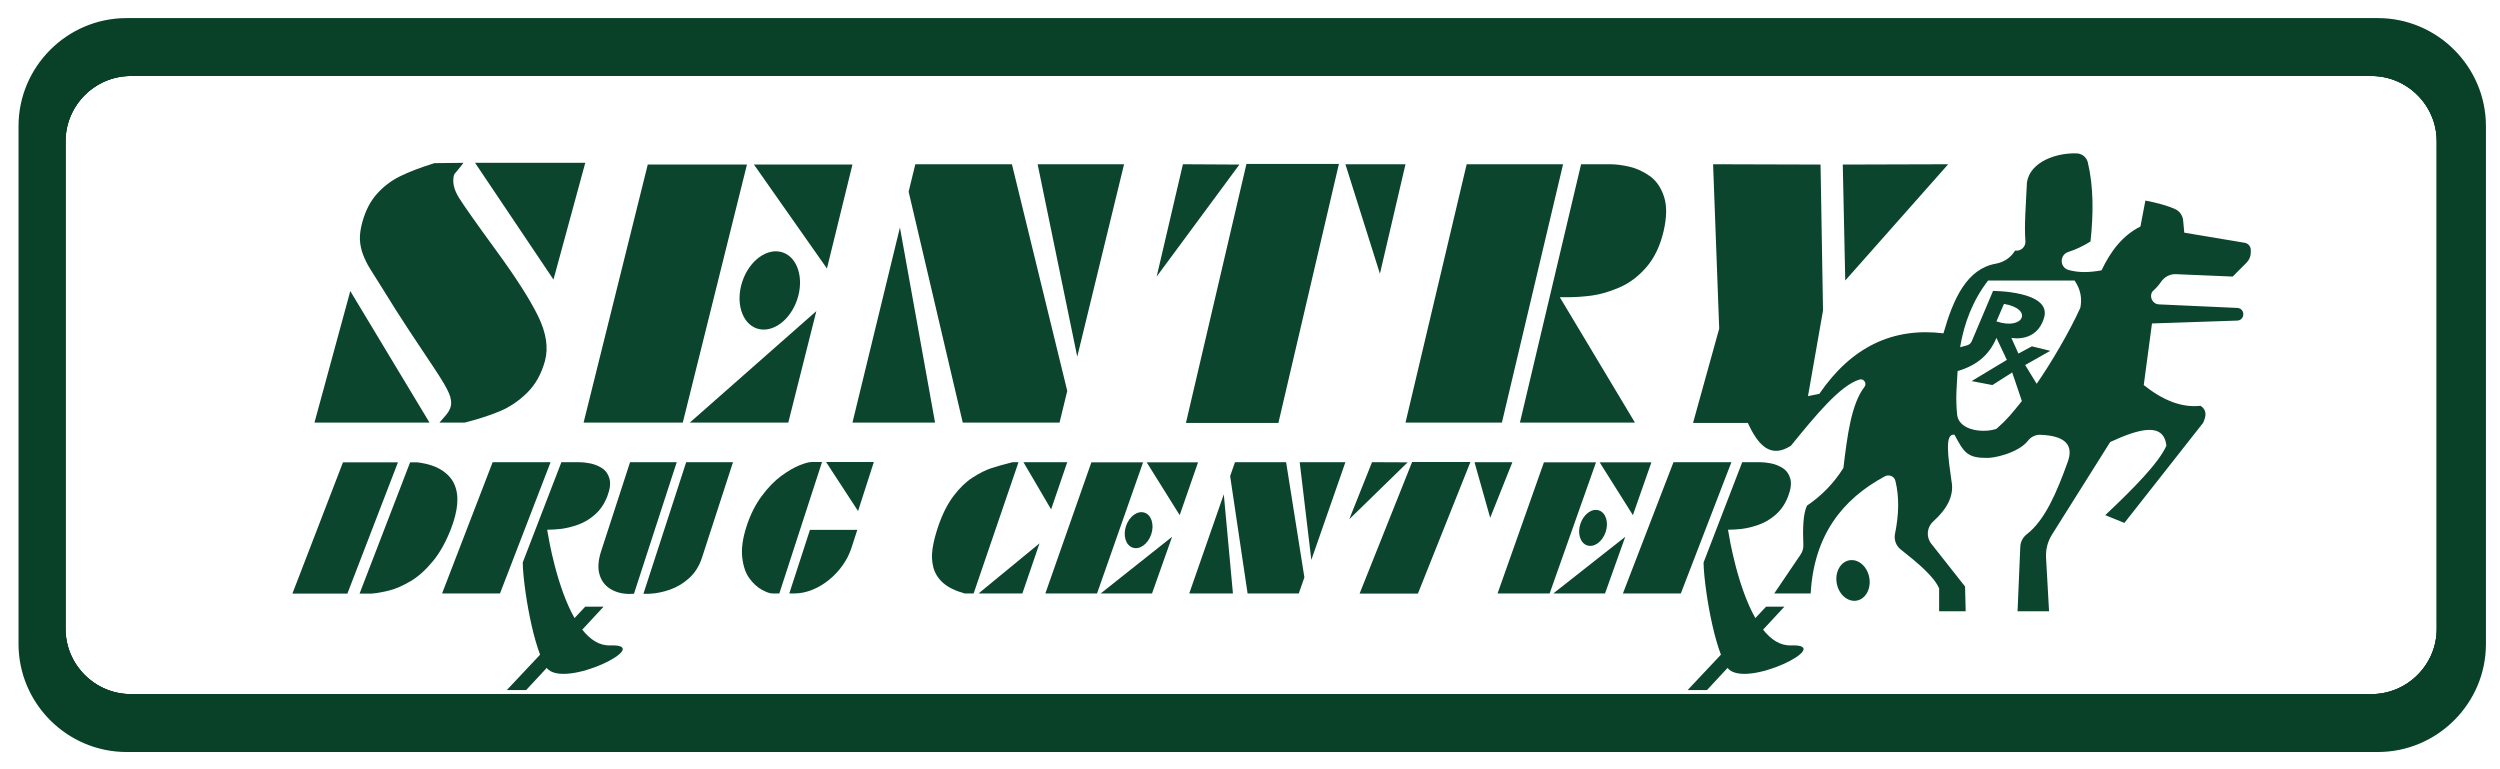 <?xml version="1.0" encoding="UTF-8"?>
<svg id="Layer_16" data-name="Layer 16" xmlns="http://www.w3.org/2000/svg" viewBox="0 0 674.706 207.647">
  <defs>
    <style>
      .cls-1 {
        fill: none;
      }

      .cls-1, .cls-2 {
        stroke: #094128;
        stroke-miterlimit: 10;
      }

      .cls-2 {
        fill: #094128;
      }

      .cls-3 {
        fill: #0b452e;
        stroke-width: 0px;
      }
    </style>
  </defs>
  <path class="cls-3" d="M115.92,114.058h-31.052l9.67-35.503,21.382,35.503ZM147.072,97.414c-.958,3.519-2.573,6.392-4.844,8.621-2.27,2.228-4.776,3.902-7.519,5.023-2.743,1.122-5.847,2.122-9.312,3.001h-6.806c.253-.312.644-.758,1.172-1.341.527-.581.938-1.1,1.23-1.554.292-.454.5-.908.623-1.362.286-1.05.139-2.27-.443-3.661-.58-1.391-1.891-3.619-3.934-6.684-2.042-3.065-4.228-6.35-6.554-9.855-2.327-3.505-5.054-7.797-8.179-12.878-1.085-1.703-1.989-3.142-2.711-4.321-.722-1.177-1.329-2.411-1.818-3.703-.49-1.292-.771-2.611-.84-3.959-.071-1.347.142-2.93.637-4.747.851-3.122,2.171-5.683,3.962-7.684,1.791-2,3.892-3.59,6.302-4.768,2.409-1.177,5.474-2.348,9.193-3.512l7.853-.085c-.635.852-1.21,1.575-1.726,2.172-.515.595-.789.951-.819,1.063-.518,1.901-.067,3.98,1.352,6.237s4.791,7.031,10.113,14.325c5.324,7.294,9.074,13.176,11.252,17.646,2.177,4.47,2.783,8.479,1.816,12.027ZM149.374,75.447l-21.164-31.503h29.744l-8.58,31.503Z"/>
  <path class="cls-3" d="M184.27,114.058h-26.77l17.32-69.646h26.77l-17.32,69.646ZM220.319,83.961l-7.577,30.097h-26.586l34.163-30.097ZM223.177,72.467l-19.701-28.054h26.586l-6.885,28.054Z"/>
  <path class="cls-3" d="M252.355,114.058h-22.292l12.812-52.66,9.481,52.66ZM285.951,114.058h-26.12l-14.606-62.324,1.802-7.407h26.075l14.931,61.174-2.082,8.556ZM290.731,96.264l-10.693-51.937h23.328l-12.635,51.937Z"/>
  <path class="cls-3" d="M334.495,44.413l-22.329,30.225,7.081-30.31,15.247.085ZM345.017,114.143h-24.954l16.331-69.9h24.954l-16.331,69.9ZM372.417,73.872l-9.316-29.544h16.218l-6.902,29.544Z"/>
  <path class="cls-3" d="M405.336,114.058h-26.017l16.511-69.73h26.017l-16.511,69.73ZM441.252,114.058h-31.054l16.511-69.73h7.884c1.519,0,3.234.221,5.144.66,1.91.441,3.742,1.277,5.492,2.512,1.752,1.234,3.036,3.087,3.854,5.556.817,2.469.775,5.605-.125,9.408-.942,3.974-2.494,7.202-4.66,9.685-2.164,2.483-4.595,4.299-7.291,5.449-2.697,1.15-5.173,1.874-7.435,2.171-2.261.299-4.485.448-6.675.448h-1.927l20.281,33.843Z"/>
  <path class="cls-3" d="M486.674,114.143h-29.752l7.06-25.457-1.648-44.359,28.999.085.668,39.378-5.326,30.353ZM525.783,44.328l-27.783,31.375-.666-31.29,28.45-.085Z"/>
  <path class="cls-3" d="M93.753,160.205h-14.837l13.646-35.429h14.837l-13.646,35.429ZM121.737,142.663c-1.383,3.591-3.041,6.551-4.972,8.88-1.933,2.328-3.909,4.092-5.931,5.288s-3.868,2.019-5.54,2.466-3.327.75-4.966.908h-3.288l13.646-35.429h1.92c2.713.331,4.9,1.026,6.562,2.087,1.661,1.06,2.825,2.364,3.49,3.915.666,1.55.909,3.319.73,5.31-.18,1.99-.729,4.183-1.651,6.575Z"/>
  <polygon class="cls-3" points="148.59 124.734 134.94 160.164 119.31 160.164 132.96 124.734 148.59 124.734"/>
  <path class="cls-3" d="M147.54,180.274l-5.54,5.96h-5.22l8.98-9.55c-1.71-4.49-3.08-11.01-3.88-16.52-.5-3.43-.79-6.46-.8-8.36l1.84-4.78,8.59-22.29h4.73c.91,0,1.93.11,3.06.33,1.12.23,2.17.65,3.16,1.28.99.63,1.66,1.57,2.02,2.82.36,1.26.16,2.85-.58,4.78-.78,2.02-1.88,3.66-3.32,4.92-1.43,1.27-2.99,2.19-4.67,2.77-1.68.59-3.2.95-4.58,1.11-1.24.14-2.47.21-3.66.22l.65,3.61v.01c.71,3.56,1.92,8.7,3.72,13.58.87,2.35,1.87,4.63,3.01,6.65l2.89-3.08h4.95l-5.75,6.2c2.1,2.65,4.59,4.35,7.51,4.25,12.36-.44-12.39,11.99-17.11,6.09Z"/>
  <polygon class="cls-3" points="467.275 124.734 453.625 160.164 437.995 160.164 451.645 124.734 467.275 124.734"/>
  <path class="cls-3" d="M466.225,180.274l-5.54,5.96h-5.22l8.98-9.55c-1.71-4.49-3.08-11.01-3.88-16.52-.5-3.43-.79-6.46-.8-8.36l1.84-4.78,8.59-22.29h4.73c.91,0,1.93.11,3.06.33,1.12.23,2.17.65,3.16,1.28.99.63,1.66,1.57,2.02,2.82.36,1.26.16,2.85-.58,4.78-.78,2.02-1.88,3.66-3.32,4.92-1.43,1.27-2.99,2.19-4.67,2.77-1.68.59-3.2.95-4.58,1.11-1.24.14-2.47.21-3.66.22l.65,3.61v.01c.71,3.56,1.92,8.7,3.72,13.58.87,2.35,1.87,4.63,3.01,6.65l2.89-3.08h4.95l-5.75,6.2c2.1,2.65,4.59,4.35,7.51,4.25,12.36-.44-12.39,11.99-17.11,6.09Z"/>
  <path class="cls-3" d="M171.094,160.249l-1.458.042c-1.881-.042-3.534-.504-4.958-1.384-1.425-.88-2.388-2.177-2.888-3.894-.501-1.716-.351-3.806.45-6.272l7.803-24.009h12.594l-11.542,35.517ZM189.449,150.515c-.722,2.222-1.857,4.042-3.407,5.462-1.55,1.421-3.287,2.47-5.209,3.147-1.924.678-3.8,1.053-5.63,1.125h-1.555l11.542-35.517h12.638l-8.379,25.782Z"/>
  <path class="cls-3" d="M210.329,160.162h-1.911c-.637,0-1.564-.328-2.78-.984s-2.339-1.68-3.369-3.071c-1.029-1.392-1.68-3.276-1.951-5.656-.271-2.379.117-5.184,1.167-8.414,1.026-3.157,2.393-5.884,4.102-8.176,1.707-2.292,3.456-4.095,5.245-5.407s3.426-2.268,4.909-2.866c1.483-.599,2.581-.897,3.292-.897h2.822l-11.526,35.473ZM229.767,147.942c-.52,1.601-1.301,3.136-2.341,4.606s-2.262,2.779-3.664,3.926-2.917,2.048-4.545,2.704c-1.627.656-3.242.984-4.842.984h-1.356l5.573-17.152h12.778l-1.602,4.932ZM231.577,137.927l-8.633-13.237h12.889l-4.257,13.237Z"/>
  <path class="cls-3" d="M262.766,160.162h-2.43c-2.531-.706-4.466-1.655-5.804-2.844-1.337-1.19-2.214-2.578-2.631-4.164-.415-1.587-.49-3.281-.224-5.083.266-1.803.784-3.829,1.552-6.078,1.124-3.288,2.502-6.01,4.135-8.165,1.633-2.156,3.355-3.813,5.17-4.975,1.814-1.161,3.472-1.99,4.974-2.488,1.502-.497,3.429-1.041,5.781-1.633h1.589l-12.112,35.43ZM275.921,160.162h-11.822l16.444-13.519-4.622,13.519ZM283.677,137.473l-7.467-12.74h11.822l-4.356,12.74Z"/>
  <path class="cls-3" d="M296.073,160.162h-13.951l12.421-35.386h13.951l-12.421,35.386ZM316.327,144.869l-5.416,15.293h-13.855l19.271-15.293ZM318.376,139.03l-8.9-14.254h13.855l-4.955,14.254Z"/>
  <path class="cls-3" d="M332.748,160.162h-11.79l9.324-26.756,2.465,26.756ZM350.516,160.162h-13.814l-4.709-31.666,1.312-3.764h13.791l4.935,31.082-1.515,4.348ZM353.905,151.121l-3.141-26.389h12.337l-9.196,26.389Z"/>
  <path class="cls-3" d="M379.895,124.777l-15.754,15.357,6.146-15.401,9.608.044ZM382.667,160.205h-15.736l14.172-35.516h15.736l-14.172,35.516ZM402.176,139.743l-4.237-15.011h10.227l-5.99,15.011Z"/>
  <path class="cls-3" d="M418.221,160.162h-14.054l12.513-35.386h14.054l-12.513,35.386ZM438.625,144.869l-5.456,15.293h-13.958l19.414-15.293ZM440.69,139.03l-8.966-14.254h13.958l-4.992,14.254Z"/>
  <path class="cls-1" d="M658.13,38.134v131.58c0,9.97-8.16,18.12-18.13,18.12H35.32c-9.97,0-18.13-8.15-18.13-18.12V38.134c0-9.97,8.16-18.13,18.13-18.13h604.68c9.97,0,18.13,8.16,18.13,18.13Z"/>
  <path class="cls-2" d="M641.75,5.384H34.15c-15.76,0-28.65,12.89-28.65,28.65v139.77c0,15.76,12.89,28.65,28.65,28.65h607.6c15.76,0,28.66-12.89,28.66-28.65V34.034c0-15.76-12.9-28.65-28.66-28.65ZM658.13,169.714c0,9.97-8.16,18.12-18.13,18.12H35.32c-9.97,0-18.13-8.15-18.13-18.12V38.134c0-9.97,8.16-18.13,18.13-18.13h604.68c9.97,0,18.13,8.16,18.13,18.13v131.58Z"/>
  <path class="cls-1" d="M658.13,38.134v131.58c0,9.97-8.16,18.12-18.13,18.12H35.32c-9.97,0-18.13-8.15-18.13-18.12V38.134c0-9.97,8.16-18.13,18.13-18.13h604.68c9.97,0,18.13,8.16,18.13,18.13Z"/>
  <ellipse class="cls-3" cx="500.097" cy="156.652" rx="4.458" ry="5.531" transform="translate(-20.412 95.768) rotate(-10.721)"/>
  <path class="cls-3" d="M605.779,65.516l-16.279-2.722-.308-3.292c-.127-1.361-.969-2.555-2.221-3.103-2.133-.932-4.85-1.669-7.97-2.272l-1.333,7c-4.898,2.461-8.078,6.745-10.5,11.833-3.27.61-6.271.653-8.897-.096-2.451-.699-2.475-4.098-.048-4.875,2.015-.646,4.004-1.591,5.967-2.816.825-7.638.817-14.864-.722-21.335-.333-1.401-1.568-2.392-3.008-2.443-5.441-.192-12.592,2.234-13.43,7.86-.257,5.6-.758,11.888-.406,15.774.142,1.568-1.234,2.841-2.79,2.597-1.127,1.878-3.024,3.151-5.18,3.534-7.815,1.387-11.455,9.35-14.153,18.8-13.516-1.655-24.764,3.546-33.5,16.333l-20.833,4.167c3.024,7.774,6.483,14.113,13.167,9.833,6.648-8.164,13.291-16.306,18.524-17.863,1.151-.343,2.056,1.033,1.323,1.984-3.575,4.643-4.639,13.244-5.68,21.879-2.709,4.324-6.05,7.609-9.833,10.167-1.017,2.156-1.177,6.036-.978,10.636.039.9-.22,1.789-.725,2.534l-7.13,10.533h9.833c.875-15.529,8.379-25.357,20.032-31.618,1.114-.599,2.527-.011,2.83,1.217,1.104,4.466.926,9.266-.101,14.287-.326,1.593.258,3.233,1.537,4.237,4.736,3.719,9.007,7.359,10.369,10.507v6.167h7.167l-.167-6.667-9.124-11.565c-1.438-1.823-1.195-4.442.53-5.995,3.832-3.448,5.7-7.075,4.927-10.94-.879-6.33-1.949-13.021.833-12.444,2.389,4.5,3.355,6.229,8.389,6.222,1.933.217,8.841-1.287,11.451-4.664.793-1.026,2.035-1.612,3.331-1.564,6.687.245,9.08,2.749,7.33,7.433-2.921,8.089-6.103,15.627-11.045,19.44-1.044.805-1.662,2.041-1.718,3.358l-.737,17.386h8.5l-.812-14.487c-.122-2.177.436-4.338,1.596-6.183l15.716-24.996c7.945-3.679,14.469-5.386,15.167,1-2.101,4.694-8.839,11.504-16.5,18.736l5.167,2.097,21.222-26.984c.929-1.895,1.035-3.538-.667-4.627-5.205.585-10.304-1.587-15.333-5.597l2.222-16.625,23.111-.778c2.014-.214,2.062-3.127.057-3.408l-21.282-.962c-1.77-.08-2.748-2.09-1.718-3.531.851-.752,1.61-1.572,2.234-2.492.915-1.35,2.403-2.199,4.032-2.13l15.344.645,3.751-3.759c.729-.731,1.138-1.72,1.138-2.752v-.644c0-.975-.704-1.806-1.666-1.967ZM538.806,115.739c-3.417,1.167-9.805.556-10.585-3.556-.491-4.791-.14-7.519.101-12.045,4.785-1.38,8.488-4.107,10.484-8.955l2.806,5.944-9.499,5.72,5.601,1.072,5.342-3.403,2.611,7.722c-2.608,3.236-3.859,4.859-6.861,7.5ZM538.806,86.739l2.028-4.722c8,1.333,5.333,7.222-2.028,4.722ZM561.444,83.072c-3.077,6.769-7.922,14.918-11.778,20.51l-3.111-5.066,6.778-3.833-4.967-1.217-3.623,1.96-1.91-4.243s6.818,1.452,8.833-5.444c2.111-7.222-13.778-7.222-13.778-7.222l-5.739,13.565c-.235.555-.712.971-1.294,1.129l-1.855.501c1.086-6.521,3.397-12.599,7.555-18.008h23.333c1.63,2.367,2.073,4.83,1.556,7.369Z"/>
  <ellipse class="cls-3" cx="207.752" cy="78.388" rx="10.841" ry="7.791" transform="translate(66.535 249.745) rotate(-71.18)"/>
  <ellipse class="cls-3" cx="307.297" cy="143.081" rx="4.984" ry="3.582" transform="translate(72.732 387.792) rotate(-71.18)"/>
  <ellipse class="cls-3" cx="429.932" cy="142.469" rx="4.984" ry="3.582" transform="translate(156.385 503.456) rotate(-71.18)"/>
</svg>